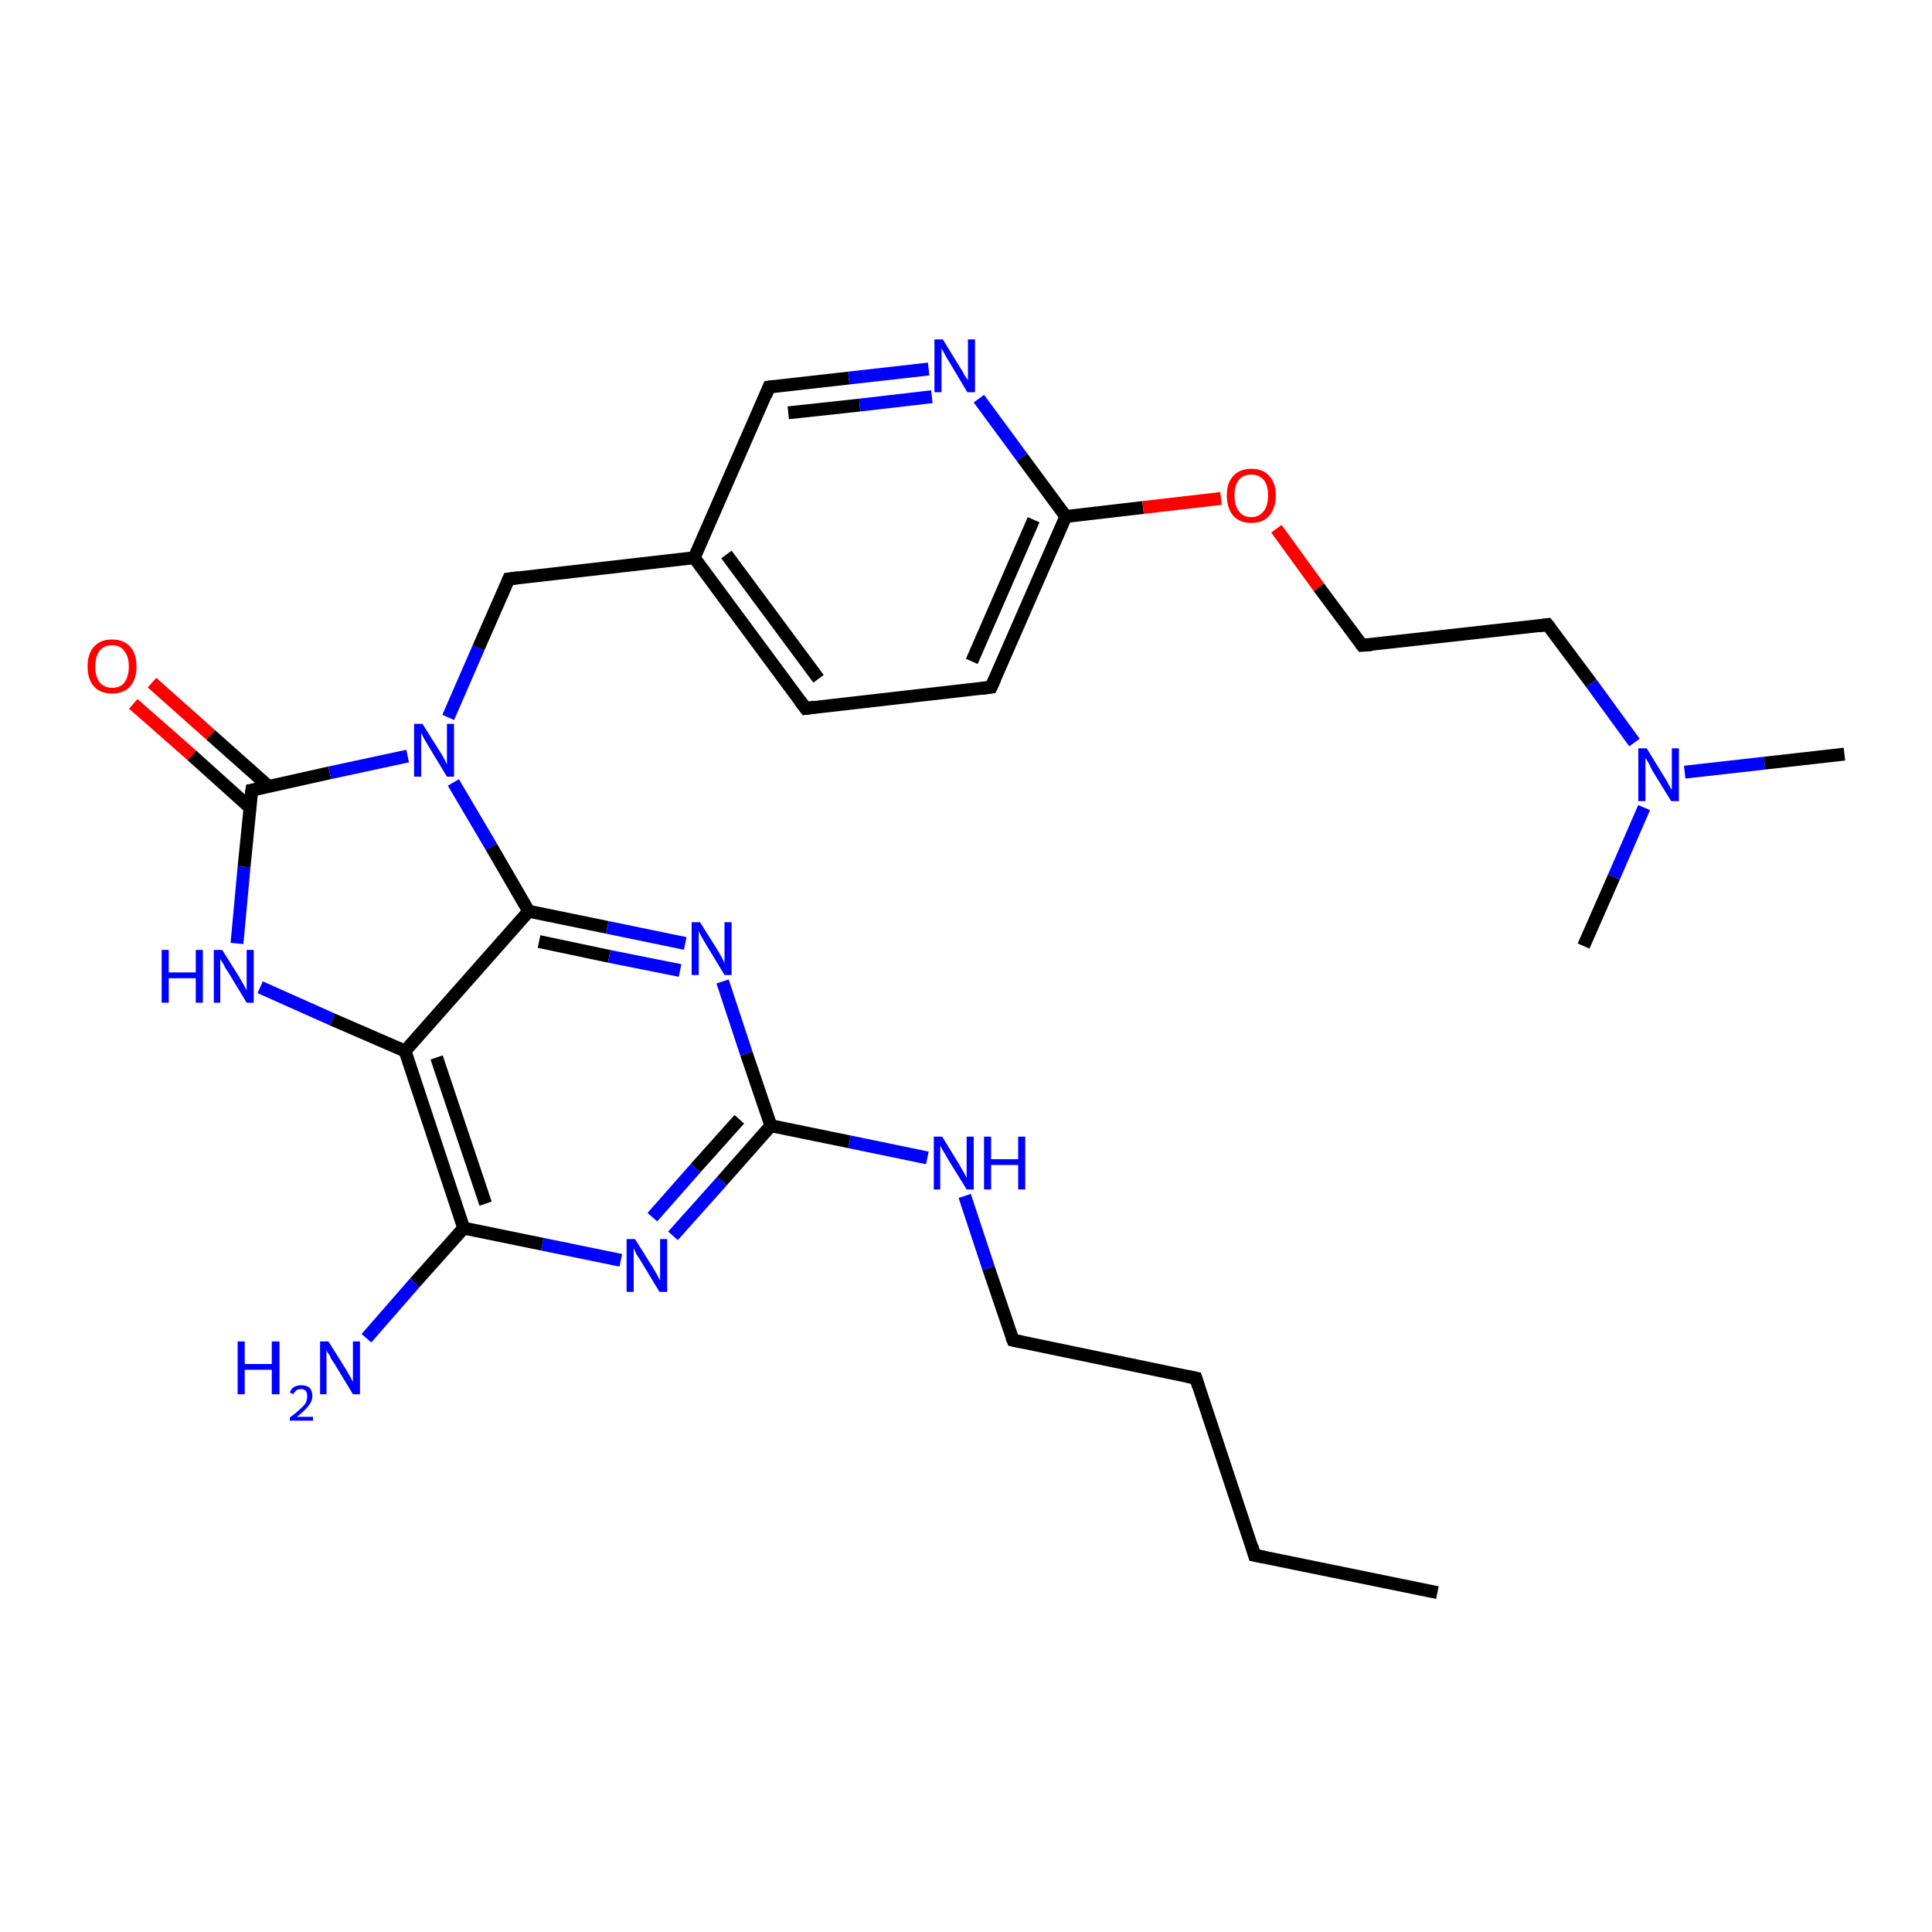 <?xml version='1.0' encoding='iso-8859-1'?>
<svg version='1.1' baseProfile='full'
              xmlns='http://www.w3.org/2000/svg'
                      xmlns:rdkit='http://www.rdkit.org/xml'
                      xmlns:xlink='http://www.w3.org/1999/xlink'
                  xml:space='preserve'
width='300px' height='300px' viewBox='0 0 300 300'>
<!-- END OF HEADER -->
<rect style='opacity:1.0;fill:#FFFFFF;stroke:none' width='300.0' height='300.0' x='0.0' y='0.0'> </rect>
<path class='bond-0 atom-0 atom-1' d='M 223.2,247.3 L 194.8,241.5' style='fill:none;fill-rule:evenodd;stroke:#000000;stroke-width:2.0px;stroke-linecap:butt;stroke-linejoin:miter;stroke-opacity:1' />
<path class='bond-1 atom-1 atom-2' d='M 194.8,241.5 L 185.7,214.0' style='fill:none;fill-rule:evenodd;stroke:#000000;stroke-width:2.0px;stroke-linecap:butt;stroke-linejoin:miter;stroke-opacity:1' />
<path class='bond-2 atom-2 atom-3' d='M 185.7,214.0 L 157.3,208.1' style='fill:none;fill-rule:evenodd;stroke:#000000;stroke-width:2.0px;stroke-linecap:butt;stroke-linejoin:miter;stroke-opacity:1' />
<path class='bond-3 atom-3 atom-4' d='M 157.3,208.1 L 153.5,196.9' style='fill:none;fill-rule:evenodd;stroke:#000000;stroke-width:2.0px;stroke-linecap:butt;stroke-linejoin:miter;stroke-opacity:1' />
<path class='bond-3 atom-3 atom-4' d='M 153.5,196.9 L 149.8,185.7' style='fill:none;fill-rule:evenodd;stroke:#0000FF;stroke-width:2.0px;stroke-linecap:butt;stroke-linejoin:miter;stroke-opacity:1' />
<path class='bond-4 atom-4 atom-5' d='M 144.0,179.8 L 131.9,177.3' style='fill:none;fill-rule:evenodd;stroke:#0000FF;stroke-width:2.0px;stroke-linecap:butt;stroke-linejoin:miter;stroke-opacity:1' />
<path class='bond-4 atom-4 atom-5' d='M 131.9,177.3 L 119.7,174.8' style='fill:none;fill-rule:evenodd;stroke:#000000;stroke-width:2.0px;stroke-linecap:butt;stroke-linejoin:miter;stroke-opacity:1' />
<path class='bond-5 atom-5 atom-6' d='M 119.7,174.8 L 112.1,183.4' style='fill:none;fill-rule:evenodd;stroke:#000000;stroke-width:2.0px;stroke-linecap:butt;stroke-linejoin:miter;stroke-opacity:1' />
<path class='bond-5 atom-5 atom-6' d='M 112.1,183.4 L 104.5,191.9' style='fill:none;fill-rule:evenodd;stroke:#0000FF;stroke-width:2.0px;stroke-linecap:butt;stroke-linejoin:miter;stroke-opacity:1' />
<path class='bond-5 atom-5 atom-6' d='M 114.8,173.8 L 108.0,181.4' style='fill:none;fill-rule:evenodd;stroke:#000000;stroke-width:2.0px;stroke-linecap:butt;stroke-linejoin:miter;stroke-opacity:1' />
<path class='bond-5 atom-5 atom-6' d='M 108.0,181.4 L 101.3,189.0' style='fill:none;fill-rule:evenodd;stroke:#0000FF;stroke-width:2.0px;stroke-linecap:butt;stroke-linejoin:miter;stroke-opacity:1' />
<path class='bond-6 atom-6 atom-7' d='M 96.4,195.7 L 84.2,193.2' style='fill:none;fill-rule:evenodd;stroke:#0000FF;stroke-width:2.0px;stroke-linecap:butt;stroke-linejoin:miter;stroke-opacity:1' />
<path class='bond-6 atom-6 atom-7' d='M 84.2,193.2 L 72.0,190.7' style='fill:none;fill-rule:evenodd;stroke:#000000;stroke-width:2.0px;stroke-linecap:butt;stroke-linejoin:miter;stroke-opacity:1' />
<path class='bond-7 atom-7 atom-8' d='M 72.0,190.7 L 64.4,199.2' style='fill:none;fill-rule:evenodd;stroke:#000000;stroke-width:2.0px;stroke-linecap:butt;stroke-linejoin:miter;stroke-opacity:1' />
<path class='bond-7 atom-7 atom-8' d='M 64.4,199.2 L 56.9,207.8' style='fill:none;fill-rule:evenodd;stroke:#0000FF;stroke-width:2.0px;stroke-linecap:butt;stroke-linejoin:miter;stroke-opacity:1' />
<path class='bond-8 atom-7 atom-9' d='M 72.0,190.7 L 62.9,163.2' style='fill:none;fill-rule:evenodd;stroke:#000000;stroke-width:2.0px;stroke-linecap:butt;stroke-linejoin:miter;stroke-opacity:1' />
<path class='bond-8 atom-7 atom-9' d='M 75.4,186.9 L 67.8,164.2' style='fill:none;fill-rule:evenodd;stroke:#000000;stroke-width:2.0px;stroke-linecap:butt;stroke-linejoin:miter;stroke-opacity:1' />
<path class='bond-9 atom-9 atom-10' d='M 62.9,163.2 L 51.6,158.3' style='fill:none;fill-rule:evenodd;stroke:#000000;stroke-width:2.0px;stroke-linecap:butt;stroke-linejoin:miter;stroke-opacity:1' />
<path class='bond-9 atom-9 atom-10' d='M 51.6,158.3 L 40.4,153.3' style='fill:none;fill-rule:evenodd;stroke:#0000FF;stroke-width:2.0px;stroke-linecap:butt;stroke-linejoin:miter;stroke-opacity:1' />
<path class='bond-10 atom-10 atom-11' d='M 36.8,146.5 L 37.9,134.6' style='fill:none;fill-rule:evenodd;stroke:#0000FF;stroke-width:2.0px;stroke-linecap:butt;stroke-linejoin:miter;stroke-opacity:1' />
<path class='bond-10 atom-10 atom-11' d='M 37.9,134.6 L 39.1,122.7' style='fill:none;fill-rule:evenodd;stroke:#000000;stroke-width:2.0px;stroke-linecap:butt;stroke-linejoin:miter;stroke-opacity:1' />
<path class='bond-11 atom-11 atom-12' d='M 41.7,122.1 L 32.7,114.1' style='fill:none;fill-rule:evenodd;stroke:#000000;stroke-width:2.0px;stroke-linecap:butt;stroke-linejoin:miter;stroke-opacity:1' />
<path class='bond-11 atom-11 atom-12' d='M 32.7,114.1 L 23.6,106.0' style='fill:none;fill-rule:evenodd;stroke:#FF0000;stroke-width:2.0px;stroke-linecap:butt;stroke-linejoin:miter;stroke-opacity:1' />
<path class='bond-11 atom-11 atom-12' d='M 38.8,125.4 L 29.8,117.3' style='fill:none;fill-rule:evenodd;stroke:#000000;stroke-width:2.0px;stroke-linecap:butt;stroke-linejoin:miter;stroke-opacity:1' />
<path class='bond-11 atom-11 atom-12' d='M 29.8,117.3 L 20.7,109.3' style='fill:none;fill-rule:evenodd;stroke:#FF0000;stroke-width:2.0px;stroke-linecap:butt;stroke-linejoin:miter;stroke-opacity:1' />
<path class='bond-12 atom-11 atom-13' d='M 39.1,122.7 L 51.2,120.0' style='fill:none;fill-rule:evenodd;stroke:#000000;stroke-width:2.0px;stroke-linecap:butt;stroke-linejoin:miter;stroke-opacity:1' />
<path class='bond-12 atom-11 atom-13' d='M 51.2,120.0 L 63.3,117.4' style='fill:none;fill-rule:evenodd;stroke:#0000FF;stroke-width:2.0px;stroke-linecap:butt;stroke-linejoin:miter;stroke-opacity:1' />
<path class='bond-13 atom-13 atom-14' d='M 69.6,111.4 L 74.3,100.6' style='fill:none;fill-rule:evenodd;stroke:#0000FF;stroke-width:2.0px;stroke-linecap:butt;stroke-linejoin:miter;stroke-opacity:1' />
<path class='bond-13 atom-13 atom-14' d='M 74.3,100.6 L 79.0,89.9' style='fill:none;fill-rule:evenodd;stroke:#000000;stroke-width:2.0px;stroke-linecap:butt;stroke-linejoin:miter;stroke-opacity:1' />
<path class='bond-14 atom-14 atom-15' d='M 79.0,89.9 L 107.8,86.6' style='fill:none;fill-rule:evenodd;stroke:#000000;stroke-width:2.0px;stroke-linecap:butt;stroke-linejoin:miter;stroke-opacity:1' />
<path class='bond-15 atom-15 atom-16' d='M 107.8,86.6 L 125.1,110.0' style='fill:none;fill-rule:evenodd;stroke:#000000;stroke-width:2.0px;stroke-linecap:butt;stroke-linejoin:miter;stroke-opacity:1' />
<path class='bond-15 atom-15 atom-16' d='M 112.8,86.1 L 127.1,105.4' style='fill:none;fill-rule:evenodd;stroke:#000000;stroke-width:2.0px;stroke-linecap:butt;stroke-linejoin:miter;stroke-opacity:1' />
<path class='bond-16 atom-16 atom-17' d='M 125.1,110.0 L 153.9,106.7' style='fill:none;fill-rule:evenodd;stroke:#000000;stroke-width:2.0px;stroke-linecap:butt;stroke-linejoin:miter;stroke-opacity:1' />
<path class='bond-17 atom-17 atom-18' d='M 153.9,106.7 L 165.5,80.2' style='fill:none;fill-rule:evenodd;stroke:#000000;stroke-width:2.0px;stroke-linecap:butt;stroke-linejoin:miter;stroke-opacity:1' />
<path class='bond-17 atom-17 atom-18' d='M 150.9,102.7 L 160.5,80.7' style='fill:none;fill-rule:evenodd;stroke:#000000;stroke-width:2.0px;stroke-linecap:butt;stroke-linejoin:miter;stroke-opacity:1' />
<path class='bond-18 atom-18 atom-19' d='M 165.5,80.2 L 177.5,78.8' style='fill:none;fill-rule:evenodd;stroke:#000000;stroke-width:2.0px;stroke-linecap:butt;stroke-linejoin:miter;stroke-opacity:1' />
<path class='bond-18 atom-18 atom-19' d='M 177.5,78.8 L 189.6,77.4' style='fill:none;fill-rule:evenodd;stroke:#FF0000;stroke-width:2.0px;stroke-linecap:butt;stroke-linejoin:miter;stroke-opacity:1' />
<path class='bond-19 atom-19 atom-20' d='M 198.2,82.1 L 204.8,91.2' style='fill:none;fill-rule:evenodd;stroke:#FF0000;stroke-width:2.0px;stroke-linecap:butt;stroke-linejoin:miter;stroke-opacity:1' />
<path class='bond-19 atom-19 atom-20' d='M 204.8,91.2 L 211.5,100.2' style='fill:none;fill-rule:evenodd;stroke:#000000;stroke-width:2.0px;stroke-linecap:butt;stroke-linejoin:miter;stroke-opacity:1' />
<path class='bond-20 atom-20 atom-21' d='M 211.5,100.2 L 240.3,97.0' style='fill:none;fill-rule:evenodd;stroke:#000000;stroke-width:2.0px;stroke-linecap:butt;stroke-linejoin:miter;stroke-opacity:1' />
<path class='bond-21 atom-21 atom-22' d='M 240.3,97.0 L 247.1,106.1' style='fill:none;fill-rule:evenodd;stroke:#000000;stroke-width:2.0px;stroke-linecap:butt;stroke-linejoin:miter;stroke-opacity:1' />
<path class='bond-21 atom-21 atom-22' d='M 247.1,106.1 L 253.8,115.3' style='fill:none;fill-rule:evenodd;stroke:#0000FF;stroke-width:2.0px;stroke-linecap:butt;stroke-linejoin:miter;stroke-opacity:1' />
<path class='bond-22 atom-22 atom-23' d='M 261.6,119.9 L 274.0,118.5' style='fill:none;fill-rule:evenodd;stroke:#0000FF;stroke-width:2.0px;stroke-linecap:butt;stroke-linejoin:miter;stroke-opacity:1' />
<path class='bond-22 atom-22 atom-23' d='M 274.0,118.5 L 286.4,117.1' style='fill:none;fill-rule:evenodd;stroke:#000000;stroke-width:2.0px;stroke-linecap:butt;stroke-linejoin:miter;stroke-opacity:1' />
<path class='bond-23 atom-22 atom-24' d='M 255.3,125.4 L 250.6,136.2' style='fill:none;fill-rule:evenodd;stroke:#0000FF;stroke-width:2.0px;stroke-linecap:butt;stroke-linejoin:miter;stroke-opacity:1' />
<path class='bond-23 atom-22 atom-24' d='M 250.6,136.2 L 245.9,146.9' style='fill:none;fill-rule:evenodd;stroke:#000000;stroke-width:2.0px;stroke-linecap:butt;stroke-linejoin:miter;stroke-opacity:1' />
<path class='bond-24 atom-18 atom-25' d='M 165.5,80.2 L 158.7,71.0' style='fill:none;fill-rule:evenodd;stroke:#000000;stroke-width:2.0px;stroke-linecap:butt;stroke-linejoin:miter;stroke-opacity:1' />
<path class='bond-24 atom-18 atom-25' d='M 158.7,71.0 L 152.0,61.9' style='fill:none;fill-rule:evenodd;stroke:#0000FF;stroke-width:2.0px;stroke-linecap:butt;stroke-linejoin:miter;stroke-opacity:1' />
<path class='bond-25 atom-25 atom-26' d='M 144.2,57.3 L 131.8,58.7' style='fill:none;fill-rule:evenodd;stroke:#0000FF;stroke-width:2.0px;stroke-linecap:butt;stroke-linejoin:miter;stroke-opacity:1' />
<path class='bond-25 atom-25 atom-26' d='M 131.8,58.7 L 119.4,60.1' style='fill:none;fill-rule:evenodd;stroke:#000000;stroke-width:2.0px;stroke-linecap:butt;stroke-linejoin:miter;stroke-opacity:1' />
<path class='bond-25 atom-25 atom-26' d='M 144.7,61.6 L 133.5,62.9' style='fill:none;fill-rule:evenodd;stroke:#0000FF;stroke-width:2.0px;stroke-linecap:butt;stroke-linejoin:miter;stroke-opacity:1' />
<path class='bond-25 atom-25 atom-26' d='M 133.5,62.9 L 122.4,64.1' style='fill:none;fill-rule:evenodd;stroke:#000000;stroke-width:2.0px;stroke-linecap:butt;stroke-linejoin:miter;stroke-opacity:1' />
<path class='bond-26 atom-13 atom-27' d='M 70.4,121.5 L 76.3,131.5' style='fill:none;fill-rule:evenodd;stroke:#0000FF;stroke-width:2.0px;stroke-linecap:butt;stroke-linejoin:miter;stroke-opacity:1' />
<path class='bond-26 atom-13 atom-27' d='M 76.3,131.5 L 82.1,141.5' style='fill:none;fill-rule:evenodd;stroke:#000000;stroke-width:2.0px;stroke-linecap:butt;stroke-linejoin:miter;stroke-opacity:1' />
<path class='bond-27 atom-27 atom-28' d='M 82.1,141.5 L 94.3,144.0' style='fill:none;fill-rule:evenodd;stroke:#000000;stroke-width:2.0px;stroke-linecap:butt;stroke-linejoin:miter;stroke-opacity:1' />
<path class='bond-27 atom-27 atom-28' d='M 94.3,144.0 L 106.4,146.5' style='fill:none;fill-rule:evenodd;stroke:#0000FF;stroke-width:2.0px;stroke-linecap:butt;stroke-linejoin:miter;stroke-opacity:1' />
<path class='bond-27 atom-27 atom-28' d='M 83.7,146.2 L 94.6,148.5' style='fill:none;fill-rule:evenodd;stroke:#000000;stroke-width:2.0px;stroke-linecap:butt;stroke-linejoin:miter;stroke-opacity:1' />
<path class='bond-27 atom-27 atom-28' d='M 94.6,148.5 L 105.6,150.7' style='fill:none;fill-rule:evenodd;stroke:#0000FF;stroke-width:2.0px;stroke-linecap:butt;stroke-linejoin:miter;stroke-opacity:1' />
<path class='bond-28 atom-28 atom-5' d='M 112.2,152.4 L 115.9,163.6' style='fill:none;fill-rule:evenodd;stroke:#0000FF;stroke-width:2.0px;stroke-linecap:butt;stroke-linejoin:miter;stroke-opacity:1' />
<path class='bond-28 atom-28 atom-5' d='M 115.9,163.6 L 119.7,174.8' style='fill:none;fill-rule:evenodd;stroke:#000000;stroke-width:2.0px;stroke-linecap:butt;stroke-linejoin:miter;stroke-opacity:1' />
<path class='bond-29 atom-27 atom-9' d='M 82.1,141.5 L 62.9,163.2' style='fill:none;fill-rule:evenodd;stroke:#000000;stroke-width:2.0px;stroke-linecap:butt;stroke-linejoin:miter;stroke-opacity:1' />
<path class='bond-30 atom-26 atom-15' d='M 119.4,60.1 L 107.8,86.6' style='fill:none;fill-rule:evenodd;stroke:#000000;stroke-width:2.0px;stroke-linecap:butt;stroke-linejoin:miter;stroke-opacity:1' />
<path d='M 196.3,241.8 L 194.8,241.5 L 194.4,240.1' style='fill:none;stroke:#000000;stroke-width:2.0px;stroke-linecap:butt;stroke-linejoin:miter;stroke-opacity:1;' />
<path d='M 186.1,215.3 L 185.7,214.0 L 184.2,213.7' style='fill:none;stroke:#000000;stroke-width:2.0px;stroke-linecap:butt;stroke-linejoin:miter;stroke-opacity:1;' />
<path d='M 158.7,208.4 L 157.3,208.1 L 157.1,207.6' style='fill:none;stroke:#000000;stroke-width:2.0px;stroke-linecap:butt;stroke-linejoin:miter;stroke-opacity:1;' />
<path d='M 39.0,123.3 L 39.1,122.7 L 39.7,122.6' style='fill:none;stroke:#000000;stroke-width:2.0px;stroke-linecap:butt;stroke-linejoin:miter;stroke-opacity:1;' />
<path d='M 78.8,90.4 L 79.0,89.9 L 80.5,89.7' style='fill:none;stroke:#000000;stroke-width:2.0px;stroke-linecap:butt;stroke-linejoin:miter;stroke-opacity:1;' />
<path d='M 124.2,108.8 L 125.1,110.0 L 126.5,109.8' style='fill:none;stroke:#000000;stroke-width:2.0px;stroke-linecap:butt;stroke-linejoin:miter;stroke-opacity:1;' />
<path d='M 152.4,106.9 L 153.9,106.7 L 154.5,105.4' style='fill:none;stroke:#000000;stroke-width:2.0px;stroke-linecap:butt;stroke-linejoin:miter;stroke-opacity:1;' />
<path d='M 211.2,99.8 L 211.5,100.2 L 213.0,100.1' style='fill:none;stroke:#000000;stroke-width:2.0px;stroke-linecap:butt;stroke-linejoin:miter;stroke-opacity:1;' />
<path d='M 238.9,97.2 L 240.3,97.0 L 240.7,97.5' style='fill:none;stroke:#000000;stroke-width:2.0px;stroke-linecap:butt;stroke-linejoin:miter;stroke-opacity:1;' />
<path d='M 120.1,60.0 L 119.4,60.1 L 118.9,61.4' style='fill:none;stroke:#000000;stroke-width:2.0px;stroke-linecap:butt;stroke-linejoin:miter;stroke-opacity:1;' />
<path class='atom-4' d='M 146.3 176.5
L 149.0 180.9
Q 149.2 181.3, 149.7 182.1
Q 150.1 182.9, 150.1 182.9
L 150.1 176.5
L 151.2 176.5
L 151.2 184.7
L 150.1 184.7
L 147.2 180.0
Q 146.9 179.4, 146.5 178.8
Q 146.1 178.1, 146.0 177.9
L 146.0 184.7
L 145.0 184.7
L 145.0 176.5
L 146.3 176.5
' fill='#0000FF'/>
<path class='atom-4' d='M 152.8 176.5
L 153.9 176.5
L 153.9 180.0
L 158.1 180.0
L 158.1 176.5
L 159.2 176.5
L 159.2 184.7
L 158.1 184.7
L 158.1 180.9
L 153.9 180.9
L 153.9 184.7
L 152.8 184.7
L 152.8 176.5
' fill='#0000FF'/>
<path class='atom-6' d='M 98.6 192.4
L 101.3 196.7
Q 101.6 197.2, 102.0 197.9
Q 102.4 198.7, 102.5 198.8
L 102.5 192.4
L 103.6 192.4
L 103.6 200.6
L 102.4 200.6
L 99.5 195.8
Q 99.2 195.3, 98.8 194.7
Q 98.5 194.0, 98.4 193.8
L 98.4 200.6
L 97.3 200.6
L 97.3 192.4
L 98.6 192.4
' fill='#0000FF'/>
<path class='atom-8' d='M 36.9 208.3
L 38.0 208.3
L 38.0 211.8
L 42.2 211.8
L 42.2 208.3
L 43.4 208.3
L 43.4 216.5
L 42.2 216.5
L 42.2 212.7
L 38.0 212.7
L 38.0 216.5
L 36.9 216.5
L 36.9 208.3
' fill='#0000FF'/>
<path class='atom-8' d='M 45.0 216.2
Q 45.2 215.7, 45.6 215.4
Q 46.1 215.1, 46.8 215.1
Q 47.6 215.1, 48.1 215.5
Q 48.5 216.0, 48.5 216.8
Q 48.5 217.6, 47.9 218.3
Q 47.3 219.1, 46.1 220.0
L 48.6 220.0
L 48.6 220.6
L 45.0 220.6
L 45.0 220.1
Q 46.0 219.4, 46.6 218.8
Q 47.2 218.3, 47.5 217.8
Q 47.7 217.3, 47.7 216.8
Q 47.7 216.3, 47.5 216.0
Q 47.2 215.7, 46.8 215.7
Q 46.3 215.7, 46.0 215.9
Q 45.8 216.1, 45.5 216.5
L 45.0 216.2
' fill='#0000FF'/>
<path class='atom-8' d='M 51.0 208.3
L 53.7 212.6
Q 53.9 213.0, 54.4 213.8
Q 54.8 214.6, 54.8 214.6
L 54.8 208.3
L 55.9 208.3
L 55.9 216.5
L 54.8 216.5
L 51.9 211.7
Q 51.5 211.2, 51.2 210.5
Q 50.8 209.9, 50.7 209.7
L 50.7 216.5
L 49.7 216.5
L 49.7 208.3
L 51.0 208.3
' fill='#0000FF'/>
<path class='atom-10' d='M 25.1 147.5
L 26.2 147.5
L 26.2 151.0
L 30.4 151.0
L 30.4 147.5
L 31.5 147.5
L 31.5 155.7
L 30.4 155.7
L 30.4 151.9
L 26.2 151.9
L 26.2 155.7
L 25.1 155.7
L 25.1 147.5
' fill='#0000FF'/>
<path class='atom-10' d='M 34.5 147.5
L 37.2 151.8
Q 37.4 152.2, 37.9 153.0
Q 38.3 153.8, 38.3 153.8
L 38.3 147.5
L 39.4 147.5
L 39.4 155.7
L 38.3 155.7
L 35.4 150.9
Q 35.0 150.4, 34.7 149.7
Q 34.3 149.1, 34.2 148.9
L 34.2 155.7
L 33.2 155.7
L 33.2 147.5
L 34.5 147.5
' fill='#0000FF'/>
<path class='atom-12' d='M 13.6 103.5
Q 13.6 101.5, 14.6 100.4
Q 15.6 99.3, 17.4 99.3
Q 19.2 99.3, 20.2 100.4
Q 21.2 101.5, 21.2 103.5
Q 21.2 105.5, 20.2 106.6
Q 19.2 107.7, 17.4 107.7
Q 15.6 107.7, 14.6 106.6
Q 13.6 105.5, 13.6 103.5
M 17.4 106.8
Q 18.7 106.8, 19.3 106.0
Q 20.0 105.1, 20.0 103.5
Q 20.0 101.9, 19.3 101.1
Q 18.7 100.2, 17.4 100.2
Q 16.2 100.2, 15.5 101.0
Q 14.8 101.9, 14.8 103.5
Q 14.8 105.1, 15.5 106.0
Q 16.2 106.8, 17.4 106.8
' fill='#FF0000'/>
<path class='atom-13' d='M 65.6 112.4
L 68.3 116.7
Q 68.6 117.1, 69.0 117.9
Q 69.4 118.7, 69.4 118.7
L 69.4 112.4
L 70.5 112.4
L 70.5 120.6
L 69.4 120.6
L 66.5 115.8
Q 66.2 115.3, 65.8 114.6
Q 65.5 114.0, 65.4 113.8
L 65.4 120.6
L 64.3 120.6
L 64.3 112.4
L 65.6 112.4
' fill='#0000FF'/>
<path class='atom-19' d='M 190.5 76.9
Q 190.5 75.0, 191.5 73.9
Q 192.5 72.8, 194.3 72.8
Q 196.1 72.8, 197.1 73.9
Q 198.1 75.0, 198.1 76.9
Q 198.1 78.9, 197.1 80.1
Q 196.1 81.2, 194.3 81.2
Q 192.5 81.2, 191.5 80.1
Q 190.5 78.9, 190.5 76.9
M 194.3 80.3
Q 195.5 80.3, 196.2 79.4
Q 196.9 78.6, 196.9 76.9
Q 196.9 75.3, 196.2 74.5
Q 195.5 73.7, 194.3 73.7
Q 193.0 73.7, 192.4 74.5
Q 191.7 75.3, 191.7 76.9
Q 191.7 78.6, 192.4 79.4
Q 193.0 80.3, 194.3 80.3
' fill='#FF0000'/>
<path class='atom-22' d='M 255.7 116.2
L 258.4 120.6
Q 258.7 121.0, 259.1 121.8
Q 259.5 122.6, 259.6 122.6
L 259.6 116.2
L 260.7 116.2
L 260.7 124.4
L 259.5 124.4
L 256.6 119.7
Q 256.3 119.1, 256.0 118.5
Q 255.6 117.8, 255.5 117.7
L 255.5 124.4
L 254.4 124.4
L 254.4 116.2
L 255.7 116.2
' fill='#0000FF'/>
<path class='atom-25' d='M 146.4 52.7
L 149.1 57.1
Q 149.4 57.5, 149.8 58.3
Q 150.3 59.0, 150.3 59.1
L 150.3 52.7
L 151.4 52.7
L 151.4 60.9
L 150.2 60.9
L 147.4 56.2
Q 147.0 55.6, 146.7 55.0
Q 146.3 54.3, 146.2 54.1
L 146.2 60.9
L 145.1 60.9
L 145.1 52.7
L 146.4 52.7
' fill='#0000FF'/>
<path class='atom-28' d='M 108.7 143.2
L 111.4 147.5
Q 111.7 148.0, 112.1 148.7
Q 112.5 149.5, 112.5 149.6
L 112.5 143.2
L 113.6 143.2
L 113.6 151.4
L 112.5 151.4
L 109.6 146.6
Q 109.3 146.1, 108.9 145.4
Q 108.6 144.8, 108.5 144.6
L 108.5 151.4
L 107.4 151.4
L 107.4 143.2
L 108.7 143.2
' fill='#0000FF'/>
</svg>
